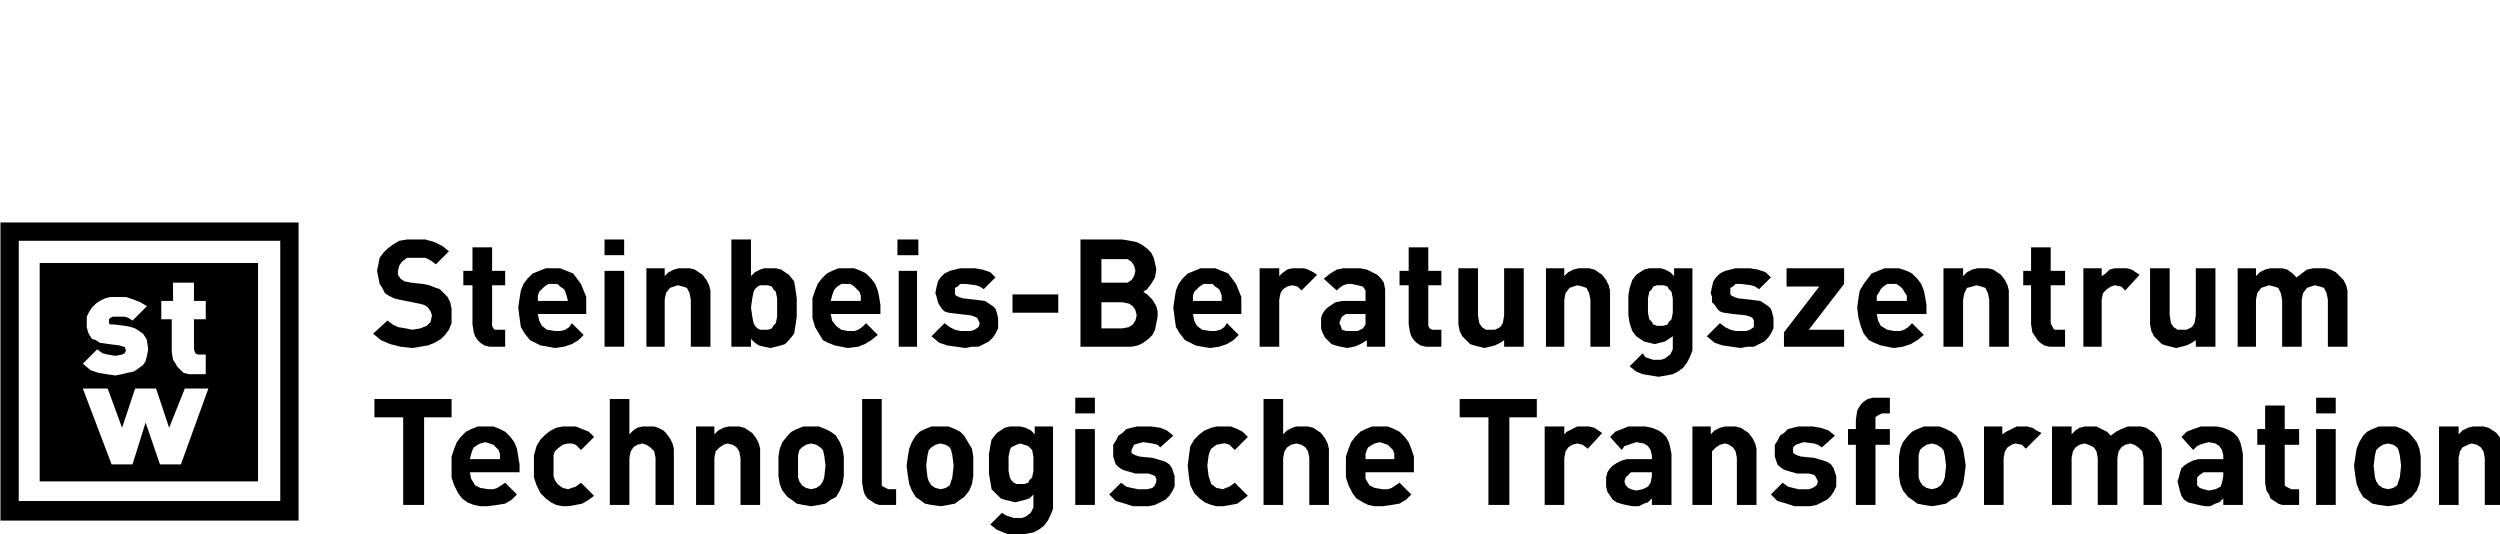 <?xml version="1.0" encoding="UTF-8" standalone="no"?>
<!-- Created with Inkscape (http://www.inkscape.org/) -->

<svg
   width="168.892mm"
   height="36.078mm"
   viewBox="0 0 168.892 36.078"
   version="1.1"
   id="svg5"
   inkscape:version="1.1 (c68e22c387, 2021-05-23)"
   sodipodi:docname="LogoSBZ-TT.svg"
   xmlns:inkscape="http://www.inkscape.org/namespaces/inkscape"
   xmlns:sodipodi="http://sodipodi.sourceforge.net/DTD/sodipodi-0.dtd"
   xmlns="http://www.w3.org/2000/svg"
   xmlns:svg="http://www.w3.org/2000/svg">
  <sodipodi:namedview
     id="namedview7"
     pagecolor="#ffffff"
     bordercolor="#666666"
     borderopacity="1.0"
     inkscape:pageshadow="2"
     inkscape:pageopacity="0.0"
     inkscape:pagecheckerboard="0"
     inkscape:document-units="mm"
     showgrid="false"
     fit-margin-top="15"
     fit-margin-left="0"
     fit-margin-right="0"
     fit-margin-bottom="0"
     inkscape:zoom="4.2431962"
     inkscape:cx="37.589589"
     inkscape:cy="46.073759"
     inkscape:window-width="1422"
     inkscape:window-height="1131"
     inkscape:window-x="3669"
     inkscape:window-y="0"
     inkscape:window-maximized="0"
     inkscape:current-layer="layer1" />
  <defs
     id="defs2">
    <pattern
       id="WMFhbasepattern"
       patternUnits="userSpaceOnUse"
       width="6"
       height="6"
       x="0"
       y="0" />
  </defs>
  <g
     inkscape:label="Ebene 1"
     inkscape:groupmode="layer"
     id="layer1"
     transform="translate(-12.981,-73.359)">
    <g
       id="g185"
       transform="matrix(0.265,0,0,0.265,-6.863,68.515)">
      <path
         style="fill:#000000;fill-opacity:1;fill-rule:evenodd;stroke:none"
         d="m 151,75 v 76 H 75 V 75 Z m -4.667,4.667 H 79.667 V 146 h 66.667 z"
         id="path12" />
      <path
         style="fill:#000000;fill-opacity:1;fill-rule:evenodd;stroke:none"
         d="m 85,85.333 h 55.667 V 141 H 85 Z m 42.333,28.333 v -5 h -2 v 0 l -0.667,-0.333 -0.333,-1 v -7.667 h 3 V 95 h -3 V 90.333 H 119 V 95 h -3 v 4.667 h 2.667 V 108 v 0 l 0.333,2 0.667,1 0.333,0.667 1,1 0.667,0.667 1.333,0.333 h 1.333 z M 128,117.333 h -6 l -4,10 -3.333,-10 h -5.333 l -3.333,10 -3.667,-10 H 96 l 7.333,19.333 h 5.333 L 112,126 l 3.667,10.667 H 121 Z m -15.333,-10 v 0 L 112.333,105 112,104.333 l -0.667,-1 -1,-0.667 -1,-0.667 -1,-0.333 -1.667,-0.333 L 104,101 v 0 h -1 l -0.333,-0.333 V 100 100 99.667 L 103,99.333 103.667,99 h 0.667 v 0 h 2.333 l 1,0.333 1,0.667 3.667,-3.667 v 0 l -1.667,-1 L 109,94.667 107,94 h -2.333 v 0 H 103 L 101.667,94.333 100.333,95 l -1,0.667 -1,1 -0.667,1 L 97,99 v 1.333 0 1.333 L 97.333,103 l 0.333,0.667 0.667,1 1,0.333 1,0.667 2.333,0.333 2.667,0.333 v 0 l 1,0.333 h 0.333 l 0.333,1 v 0 l -0.333,0.667 L 106,108.667 104.333,109 v 0 l -2,-0.333 -1.333,-0.333 -1.333,-1 L 96,111 v 0 l 2,1.667 2,0.667 2,0.333 2.333,0.333 v 0 L 106,113.667 107.333,113.333 109,113 l 1,-0.667 1.333,-1 0.667,-1 L 112.333,109 Z"
         id="path14" />
      <path
         style="fill:#000000;fill-opacity:1;fill-rule:nonzero;stroke:none"
         d="m 180,107 v 0 L 177,106.667 174.333,106 172,105 170,103.333 173.667,100 v 0 l 1.333,1 1.333,0.667 2,0.333 1.667,0.333 v 0 L 182,102 l 1.667,-0.667 1,-1 L 185,98.667 v 0 l -0.333,-1 -0.667,-1 v 0 L 183,96 181.667,95.667 178.333,95 v 0 L 176.667,94.667 175.333,94.333 174,93.667 173,93 v 0 l -0.667,-1.333 -0.667,-1 L 171.333,89 171,87.333 v 0 L 171.333,85.667 171.667,84 l 1,-1.333 1,-1 1.333,-1 1.667,-1 2,-0.333 h 2 v 0 h 2.667 L 185.667,80 l 2,1 1.667,1.333 L 186,85.667 v 0 l -1.333,-1 L 183.333,84 H 182 180.333 v 0 h -1.667 l -1.333,1 -0.667,1 -0.333,1.333 v 0 1 l 0.667,1 v 0 L 178,90 l 1.667,0.333 3,0.333 v 0 L 184.333,91 186,91.667 187,92 l 1,1 v 0 l 1,1 0.667,1.333 L 190,97 v 1.667 0 2 l -0.667,1.667 -1,1.333 -1,1 -1.667,1 -1.667,0.667 -2,0.333 z"
         id="path16" />
      <path
         style="fill:#000000;fill-opacity:1;fill-rule:nonzero;stroke:none"
         d="m 201,106.667 v 0 h -1.333 l -1.333,-0.333 -1,-0.667 L 196.667,105 196,104 l -0.333,-1 -0.333,-2 V 91 H 193 v -3.667 h 2.333 v -6 h 5 v 6 h 3.333 V 91 h -3.333 v 9.667 0 0.667 L 200.667,102 201,102.333 h 1 1.667 v 4.333 z"
         id="path18" />
      <path
         style="fill:#000000;fill-opacity:1;fill-rule:nonzero;stroke:none"
         d="m 212,98.333 v 0 L 212.333,100 213,101.333 l 1.333,1 2,0.333 v 0 h 1.333 L 219,102.333 l 1,-0.667 0.667,-1 3,3 v 0 L 222.333,105 l -1.667,1 -2,0.667 L 216.333,107 v 0 l -1.667,-0.333 -2,-0.333 -1.333,-0.667 L 210,105 l -1.333,-1.667 -1,-1.667 -0.333,-2.333 L 207,96.667 v 0 l 0.333,-2.333 0.333,-2 0.667,-1.667 1,-1.333 L 210.667,88 212.333,87.333 214,86.667 h 1.667 v 0 h 2 l 1.667,0.667 L 221,88 l 1,1.333 1,1.333 0.667,1.667 L 224.333,94 v 2 2.333 z m 7,-5.667 v 0 L 218.667,92 l -1,-0.667 L 217,90.667 h -1.333 v 0 h -1 l -1,0.667 L 213,92 l -0.667,0.667 v 0 l -0.333,1 V 95 h 7.667 v 0 l -0.333,-1.333 z"
         id="path20" />
      <path
         style="fill:#000000;fill-opacity:1;fill-rule:nonzero;stroke:none"
         d="m 229,83.333 v -4 h 5 v 4 z m 0,23.333 V 87.333 h 5 v 19.333 z"
         id="path22" />
      <path
         style="fill:#000000;fill-opacity:1;fill-rule:nonzero;stroke:none"
         d="m 251,106.667 v -12 0 L 250.667,93 250,91.667 249,91.333 247.667,91 v 0 l -1,0.333 -1,0.333 -1,1.333 -0.333,1.667 v 12 h -4.667 V 86.667 h 4.667 v 2 0 l 1,-1 L 246.667,87 248,86.667 h 1.333 v 0 h 1.333 L 252,87 l 1,0.667 1,0.667 v 0 l 1,1.333 L 255.667,91 256,92.333 V 94 106.667 Z"
         id="path24" />
      <path
         style="fill:#000000;fill-opacity:1;fill-rule:nonzero;stroke:none"
         d="m 276,105 v 0 l -1,1 -1,0.333 -1.333,0.333 L 271.333,107 v 0 l -1.667,-0.333 -1.333,-0.333 -1,-0.667 -1,-1 v 2 h -5 V 79.333 h 5 v 9.333 0 l 1,-1 L 268.667,87 l 1,-0.333 h 1.667 v 0 h 1.333 L 274,87 l 1,0.667 1,0.667 v 0 L 277.333,90 277.667,92 278,94.333 v 2.333 0 V 99 l -0.333,2.333 -0.333,2 z m -6.333,-14 v 0 h -1 L 268,91.333 267.333,92 267,92.667 l -0.333,1.667 -0.333,2.333 v 0 L 266.667,99 267,100.667 267.333,101.333 268,102 l 0.667,0.333 h 1 v 0 h 1 l 1,-0.333 L 272,101.333 272.667,100.667 273,99 v -2.333 0 -2.333 L 272.667,92.667 272,92 271.667,91.333 270.667,91 Z"
         id="path26" />
      <path
         style="fill:#000000;fill-opacity:1;fill-rule:nonzero;stroke:none"
         d="m 286.667,98.333 v 0 L 287,100 l 1,1.333 1.333,1 1.667,0.333 v 0 h 1.667 l 1,-0.333 1,-0.667 1,-1 3,3 v 0 L 297,105 l -1.667,1 -1.667,0.667 L 291,107 v 0 l -1.667,-0.333 -1.667,-0.333 L 286,105.667 284.667,105 l -1,-1.667 -1,-1.667 L 282,99.333 v -2.667 0 -2.333 l 0.667,-2 0.667,-1.667 1,-1.333 L 285.667,88 287,87.333 l 1.667,-0.667 h 2 v 0 h 2 l 1.667,0.667 L 295.667,88 297,89.333 l 1,1.333 0.667,1.667 L 299,94 l 0.333,2 v 2.333 z M 294,92.667 v 0 L 293.333,92 l -0.667,-0.667 -1,-0.667 h -1 v 0 h -1.333 l -1,0.667 L 287.667,92 l -0.333,0.667 v 0 l -0.333,1 L 286.667,95 h 7.667 v 0 -1.333 z"
         id="path28" />
      <path
         style="fill:#000000;fill-opacity:1;fill-rule:nonzero;stroke:none"
         d="m 303.667,83.333 v -4 H 309 v 4 z M 304,106.667 V 87.333 h 4.667 v 19.333 z"
         id="path30" />
      <path
         style="fill:#000000;fill-opacity:1;fill-rule:nonzero;stroke:none"
         d="m 321,107 v 0 l -2.333,-0.333 -2.333,-0.333 -2,-0.667 -2,-1.667 3.333,-3.333 v 0 l 1.333,1 1.333,0.667 1.333,0.333 H 321 v 0 h 1.333 l 1,-0.333 1,-0.667 0.333,-1 v 0 L 324.333,100 324,99.333 323.333,99 l -1,-0.333 -3,-0.333 v 0 L 316.667,98 l -1,-0.333 L 315,97 314.333,96 314,95.333 313.667,94 313.333,93 v 0 L 313.667,91.333 314,90 l 0.667,-1 1,-1 L 317,87.333 318.333,87 319.667,86.667 H 321 v 0 h 2.333 l 2,0.333 2,0.667 1.333,1.333 -3,3 v 0 l -1,-0.667 L 323.667,91 321,90.667 v 0 h -1.333 L 319,91.333 l -0.667,0.333 v 1 0 0.667 l 0.333,0.333 0.667,0.333 1,0.333 3,0.333 v 0 L 326,95 l 1,0.667 1,0.667 L 328.667,97 329,98 l 0.333,1.333 v 1 0 V 102 l -0.667,1.333 -0.667,1 -1,1 -1.333,0.667 -1.333,0.667 h -1.667 z"
         id="path32" />
      <path
         style="fill:#000000;fill-opacity:1;fill-rule:nonzero;stroke:none"
         d="m 333,98 v -4.667 h 11.667 V 98 Z"
         id="path34" />
      <path
         style="fill:#000000;fill-opacity:1;fill-rule:nonzero;stroke:none"
         d="M 361.667,106.667 H 350.333 V 79.333 H 361 v 0 l 2,0.333 L 364.667,80 366,80.667 l 1.333,1 1,1 L 369,84 369.333,85.333 369.667,87 v 0 l -0.333,2 -1,1.667 -1,1.333 -1,0.667 v 0 l 1,0.667 1.333,1.333 1,1.667 L 370,97.667 V 99 99 l -0.333,1.667 -0.333,1.667 -0.667,1.333 -1,1 -1.333,1 -1.333,0.667 -1.667,0.333 z m -1,-22.333 h -5 v 6 h 5 v 0 h 1.667 l 1,-0.667 0.667,-1 0.333,-1.333 v 0 L 364,86 l -0.667,-1 -1,-0.667 z m 0.333,11 h -5.333 V 102 H 361 v 0 l 1.667,-0.333 1,-0.667 0.667,-1 0.333,-1.333 v 0 l -0.333,-1.333 -0.667,-1 -1,-0.667 z"
         id="path36" />
      <path
         style="fill:#000000;fill-opacity:1;fill-rule:nonzero;stroke:none"
         d="m 379,98.333 v 0 L 379.333,100 380,101.333 l 1.333,1 2,0.333 v 0 h 1.333 L 386,102.333 l 1,-0.667 0.667,-1 3,3 v 0 L 389.333,105 l -1.667,1 -2,0.667 L 383.333,107 v 0 l -2,-0.333 -1.667,-0.333 -1.333,-0.667 L 377,105 l -1.333,-1.667 -1,-1.667 -0.333,-2.333 L 374,96.667 v 0 l 0.333,-2.333 0.333,-2 0.667,-1.667 1,-1.333 L 377.667,88 379.333,87.333 381,86.667 h 1.667 v 0 h 2 l 1.667,0.667 L 388,88 l 1,1.333 1,1.333 0.667,1.667 L 391.333,94 v 2 2.333 z m 7,-5.667 v 0 L 385.667,92 l -1,-0.667 L 384,90.667 h -1.333 v 0 h -1 l -1,0.667 L 380,92 l -0.667,0.667 v 0 l -0.333,1 V 95 h 7.333 v 0 -1.333 z"
         id="path38" />
      <path
         style="fill:#000000;fill-opacity:1;fill-rule:nonzero;stroke:none"
         d="m 406.667,92.333 v 0 l -1,-1 L 404.333,91 v 0 L 403,91.333 402,92 401.333,93 401,94.667 v 12 h -5 V 86.667 h 5 v 2 0 L 401.667,88 403,87 404.333,86.667 H 406 v 0 h 1.333 l 1,0.333 1.333,0.667 1,0.667 z"
         id="path40" />
      <path
         style="fill:#000000;fill-opacity:1;fill-rule:nonzero;stroke:none"
         d="M 423.333,106.667 V 105 v 0 l -1,0.667 L 421,106.333 420,106.667 418.333,107 v 0 l -1.667,-0.333 -1.333,-0.333 -1,-0.333 -1,-1 v 0 L 412.667,104.333 412,103 l -0.333,-1 v -1.333 0 -1.333 l 0.333,-1 0.667,-1 0.667,-0.667 1,-0.667 1,-0.667 L 417,95 H 418.333 423 v -1 0 -1.667 l -0.667,-1 L 421,91 419.333,90.667 v 0 h -1 l -1,0.333 -1,0.667 -0.667,0.667 -3.333,-3 v 0 L 414,88 l 1.667,-1 1.667,-0.333 h 2.333 v 0 h 2 L 423.333,87 l 1.333,0.667 1.333,0.667 1,1 0.667,1 L 428,92 v 1.667 13 z M 423,98.333 h -3.667 v 0 H 418 L 417,99 l -0.333,0.667 -0.333,1 v 0 l 0.333,0.667 0.333,1 1,0.333 h 1.333 v 0 H 421 l 0.667,-0.333 L 422.333,102 v 0 L 423,101 v -1.667 z"
         id="path42" />
      <path
         style="fill:#000000;fill-opacity:1;fill-rule:nonzero;stroke:none"
         d="m 439.667,106.667 v 0 h -1.333 L 437,106.333 436,105.667 435.333,105 434.667,104 434.333,103 434,101 V 91 h -2.333 V 87.333 H 434 v -6 h 5 v 6 h 3.333 V 91 H 439 v 9.667 0 0.667 L 439.333,102 440,102.333 h 0.667 1.667 v 4.333 z"
         id="path44" />
      <path
         style="fill:#000000;fill-opacity:1;fill-rule:nonzero;stroke:none"
         d="M 458.333,106.667 V 105 v 0 l -1,0.667 L 456,106.333 454.667,106.667 453.333,107 v 0 L 452,106.667 l -1.333,-0.333 -1,-0.333 -1,-1 v 0 l -1,-1 L 447,102.667 446.667,101 V 99.333 86.667 h 5 v 12 0 L 452,100.667 l 0.667,1 1,0.667 H 455 v 0 h 1 l 1.333,-0.667 0.667,-1 0.333,-2 v -12 h 5 v 20 z"
         id="path46" />
      <path
         style="fill:#000000;fill-opacity:1;fill-rule:nonzero;stroke:none"
         d="m 480.333,106.667 v -12 0 L 480,93 l -0.667,-1.333 -1,-0.333 L 477,91 v 0 l -1,0.333 -1,0.333 L 474,93 473.667,94.667 V 106.667 H 469 V 86.667 h 4.667 v 2 0 l 1,-1 L 476,87 l 1.333,-0.333 h 1.333 v 0 H 480 L 481.333,87 l 1,0.667 1,0.667 v 0 l 1,1.333 L 485,91 l 0.333,1.333 V 94 106.667 Z"
         id="path48" />
      <path
         style="fill:#000000;fill-opacity:1;fill-rule:nonzero;stroke:none"
         d="m 497.667,114.333 v 0 l -2,-0.333 -2,-0.333 L 492,113 l -1.667,-1.333 3.333,-3.333 v 0 l 0.667,1 1,0.333 1,0.333 h 1 v 0 h 1 l 1,-0.333 1.333,-1 0.667,-1.333 V 106 v -2 0 l -1,0.667 -1,0.667 L 498,105.667 496.667,106 v 0 L 495.333,105.667 494,105.333 493,104.667 492,104 v 0 l -1,-1.333 -0.667,-2 L 490,98.667 V 96 96 93.667 l 0.333,-2 0.667,-2 1,-1.333 v 0 L 493,87.667 494,87 l 1.333,-0.333 h 1.333 v 0 h 1.667 l 1,0.333 1.333,0.667 1,1 v -2 h 4.667 V 106 v 0 1.667 l -0.667,1.667 L 505,110.667 504,112 l -1.333,1 -1.333,0.667 L 499.667,114 Z M 498,91 v 0 h -0.667 l -1,0.333 L 496,92 495.333,92.667 495,94.333 V 96 v 0 2 l 0.333,1.667 L 496,100.333 496.333,101 l 1,0.333 H 498 v 0 h 1 L 500,101 500.333,100.333 501,99.667 501.333,98 v -2 0 -1.667 L 501,92.667 500.333,92 500,91.333 499,91 Z"
         id="path50" />
      <path
         style="fill:#000000;fill-opacity:1;fill-rule:nonzero;stroke:none"
         d="m 518.667,107 v 0 L 516.333,106.667 514,106.333 512,105.667 510,104 l 3.333,-3.333 v 0 l 1.333,1 1.333,0.667 1.333,0.333 h 1.333 v 0 H 520 l 1,-0.333 1,-0.667 v -1 0 V 100 L 521.667,99.333 521,99 l -1,-0.333 -3.333,-0.333 v 0 L 514.333,98 l -1,-0.333 L 512.667,97 512,96 511.333,95.333 V 94 L 511,93 v 0 L 511.333,91.333 511.667,90 l 0.667,-1 1,-1 1.333,-0.667 L 516,87 l 1.333,-0.333 h 1.333 v 0 H 521 L 523,87 525,87.667 526.333,89 l -3,3 v 0 l -1,-0.667 -1,-0.333 -2.667,-0.333 v 0 h -1.333 L 516.667,91.333 516,91.667 v 1 0 0.667 l 0.333,0.333 L 517,94 l 1,0.333 3,0.333 v 0 L 523.667,95 l 1,0.667 1,0.667 L 526.333,97 526.667,98 527,99.333 v 1 0 V 102 l -0.667,1.333 -0.667,1 -1,1 L 523.333,106 522,106.667 h -1.667 z"
         id="path52" />
      <path
         style="fill:#000000;fill-opacity:1;fill-rule:nonzero;stroke:none"
         d="M 529.667,106.667 V 103 l 9,-11.667 h -8.333 V 86.667 H 545 v 4 l -9,11.667 h 9 v 4.333 z"
         id="path54" />
      <path
         style="fill:#000000;fill-opacity:1;fill-rule:nonzero;stroke:none"
         d="m 553.333,98.333 v 0 L 553.667,100 l 0.667,1.333 1.667,1 1.667,0.333 v 0 h 1.667 l 1,-0.333 1,-0.667 1,-1 3,3 v 0 L 563.667,105 562,106 560,106.667 557.667,107 v 0 L 556,106.667 554.333,106.333 552.667,105.667 551.333,105 550,103.333 l -0.667,-1.667 -0.667,-2.333 -0.333,-2.667 v 0 l 0.333,-2.333 0.333,-2 1,-1.667 1,-1.333 L 552,88 l 1.667,-0.667 1.667,-0.667 H 557 v 0 h 2 l 2,0.667 1.333,0.667 1.333,1.333 1,1.333 0.667,1.667 L 565.667,94 566,96 v 2.333 z m 7,-5.667 v 0 L 560,92 l -0.667,-0.667 -1,-0.667 H 557 v 0 h -1 L 555,91.333 554.333,92 554,92.667 v 0 l -0.667,1 V 95 H 561 v 0 -1.333 z"
         id="path56" />
      <path
         style="fill:#000000;fill-opacity:1;fill-rule:nonzero;stroke:none"
         d="m 582,106.667 v -12 0 L 581.667,93 581,91.667 580,91.333 578.667,91 v 0 l -1,0.333 -1.333,0.333 L 575.667,93 l -0.333,1.667 v 12 h -5 V 86.667 h 5 v 2 0 l 1,-1 L 577.667,87 579,86.667 h 1.333 v 0 h 1.333 L 583,87 l 1,0.667 1,0.667 v 0 l 1,1.333 L 586.667,91 587,92.333 V 94 106.667 Z"
         id="path58" />
      <path
         style="fill:#000000;fill-opacity:1;fill-rule:nonzero;stroke:none"
         d="m 598.667,106.667 v 0 h -1.333 L 596,106.333 595,105.667 594.333,105 593.667,104 593,103 592.667,101 V 91 h -2 v -3.667 h 2 v -6 h 5 v 6 h 3.667 V 91 h -3.667 v 9.667 0 L 598,101.333 598.333,102 l 0.333,0.333 h 1 1.667 v 4.333 z"
         id="path60" />
      <path
         style="fill:#000000;fill-opacity:1;fill-rule:nonzero;stroke:none"
         d="m 616.667,92.333 v 0 l -1,-1 L 614,91 v 0 L 613,91.333 612,92 l -1,1 -0.333,1.667 V 106.667 H 606 V 86.667 h 4.667 v 2 0 l 1,-0.667 1,-1 L 614,86.667 h 1.667 v 0 H 617 L 618.333,87 l 1,0.667 1,0.667 z"
         id="path62" />
      <path
         style="fill:#000000;fill-opacity:1;fill-rule:nonzero;stroke:none"
         d="M 634.667,106.667 V 105 v 0 l -1,0.667 -1.333,0.667 L 631,106.667 629.667,107 v 0 L 628.333,106.667 627,106.333 626,106 l -1,-1 v 0 l -1,-1 -0.667,-1.333 L 623,101 V 99.333 86.667 h 5 v 12 0 l 0.333,2 0.667,1 1,0.667 h 1.333 v 0 h 1 l 1.333,-0.667 0.667,-1 0.333,-2 v -12 h 5 v 20 z"
         id="path64" />
      <path
         style="fill:#000000;fill-opacity:1;fill-rule:nonzero;stroke:none"
         d="m 668.333,106.667 v -12 0 L 668,93 l -0.667,-1.333 -1,-0.333 L 665,91 v 0 l -1,0.333 -1,0.333 L 662,93 l -0.333,1.667 v 12 h -5 v -12 0 L 656.333,93 l -0.667,-1.333 -1,-0.333 L 653.333,91 v 0 l -1,0.333 -1,0.333 -1,1.333 L 650,94.667 v 12 h -4.667 V 86.667 H 650 v 2 0 l 1,-1 L 652.333,87 653.667,86.667 H 655 v 0 h 1.667 L 658,87 l 1.333,1 1,1 v 0 l 1.333,-1 1.333,-1 1.667,-0.333 h 1.667 v 0 h 1.333 L 669,87 670.333,87.667 671,88.333 v 0 l 1.333,1.333 L 673,91 l 0.333,1.333 V 94 106.667 Z"
         id="path66" />
      <path
         style="fill:#000000;fill-opacity:1;fill-rule:nonzero;stroke:none"
         d="M 183,124.667 V 147 h -5.333 v -22.333 h -7.333 V 120 H 190 v 4.667 z"
         id="path68" />
      <path
         style="fill:#000000;fill-opacity:1;fill-rule:nonzero;stroke:none"
         d="m 194.667,138.667 v 0 L 195,140.333 196,142 l 1.333,0.667 2,0.333 v 0 h 1.333 l 1,-0.333 1,-0.667 1,-0.667 3,3 v 0 l -1.333,1.333 -1.667,1 -2,0.333 L 199,147.333 v 0 h -1.667 L 195.667,147 194,146.333 l -1.333,-1 -1,-1.333 -1,-2 L 190,140 v -3 0 -2.333 l 0.667,-2 0.667,-1.667 1,-1.333 1.333,-1.333 L 195,127.667 196.667,127 h 2 v 0 h 2 l 1.667,0.667 1.333,0.667 1.333,1.333 1,1.333 0.667,1.667 0.333,2 0.333,2 v 2 z M 202,133 v 0 l -0.667,-0.667 -0.667,-0.667 -1,-0.333 -1,-0.333 v 0 l -1.333,0.333 -0.667,0.333 -1,0.667 L 195.333,133 v 0 L 195,134 l -0.333,1.333 h 7.667 v 0 V 134 Z"
         id="path70" />
      <path
         style="fill:#000000;fill-opacity:1;fill-rule:nonzero;stroke:none"
         d="m 219.667,147.333 v 0 h -1.333 L 216.667,147 l -1.333,-0.667 -1.333,-1 -1.333,-1.333 -1,-2 L 211,140 v -3 0 -2.667 L 211.667,132 l 1,-1.667 L 214,129 l 1.333,-1 1.333,-0.667 L 218.333,127 h 1.333 v 0 h 2 l 1.667,0.667 1.667,0.667 1.333,1.333 L 223,133 v 0 l -1.333,-1.333 -1,-0.333 h -1 v 0 l -1.333,0.333 -1.333,1 v 0 l -0.667,0.667 -0.333,1 V 137 v 0 2.667 l 0.333,1 0.667,1 v 0 l 1.333,1 1.333,0.333 v 0 l 1,-0.333 1,-0.333 1.333,-1 3.333,3.333 v 0 l -1.333,1 -1.667,1 L 221.667,147 Z"
         id="path72" />
      <path
         style="fill:#000000;fill-opacity:1;fill-rule:nonzero;stroke:none"
         d="m 242,147 v -12 0 l -0.333,-1.667 -1,-1 -1,-0.667 -1,-0.333 v 0 l -1.333,0.333 -1,0.667 -0.667,1 L 235.333,135 v 12 h -5 v -27 h 5 v 9 0 l 1,-1 1,-0.667 L 238.667,127 H 240 v 0 h 1.667 l 1,0.333 L 244,128 l 0.667,0.667 v 0 l 1,1.333 0.667,1.333 0.333,1.333 V 134.333 147 Z"
         id="path74" />
      <path
         style="fill:#000000;fill-opacity:1;fill-rule:nonzero;stroke:none"
         d="m 263.667,147 v -12 0 l -0.333,-1.667 -0.667,-1 -1,-0.667 -1.333,-0.333 v 0 l -1,0.333 -1,0.667 -1,1 L 257,135 v 12 h -4.667 V 127 H 257 v 2 0 l 1,-1 1.333,-0.667 L 260.667,127 H 262 v 0 h 1.333 l 1.333,0.333 1,0.667 1,0.667 v 0 l 1,1.333 0.667,1.333 0.333,1.333 V 134.333 147 Z"
         id="path76" />
      <path
         style="fill:#000000;fill-opacity:1;fill-rule:nonzero;stroke:none"
         d="m 288,145 v 0 l -1.333,0.667 -1.333,1 -1.667,0.333 -2,0.333 v 0 l -2,-0.333 -1.667,-0.333 -1.333,-1 -1,-0.667 v 0 l -1.333,-1.667 -0.667,-1.667 -0.333,-2 V 137 v 0 -2.333 l 0.333,-2 0.667,-1.667 1.333,-1.667 v 0 l 1,-1 L 278,127.667 279.667,127 h 2 v 0 h 2 l 1.667,0.667 1.333,0.667 1.333,1 v 0 l 1,1.667 0.667,1.667 0.333,2 V 137 v 0 2.667 l -0.333,2 L 289,143.333 Z m -4,-12.667 v 0 l -1,-0.667 -1.333,-0.333 v 0 l -1.333,0.333 -1,0.667 v 0 L 278.667,133 l -0.333,1.333 V 137 v 0 3 l 0.333,1 0.667,1 v 0 l 1,0.667 1.333,0.333 v 0 L 283,142.667 284,142 v 0 l 0.667,-1 0.333,-1 0.333,-3 v 0 L 285,134.333 284.667,133 Z"
         id="path78" />
      <path
         style="fill:#000000;fill-opacity:1;fill-rule:nonzero;stroke:none"
         d="m 300.667,147 v 0 H 299 l -1,-0.333 -1,-0.667 -1,-0.667 -0.667,-1 -0.333,-1 -0.333,-2 V 120 h 5 v 21 0 1 l 0.333,0.333 0.667,0.333 0.667,0.333 h 2 v 4 z"
         id="path80" />
      <path
         style="fill:#000000;fill-opacity:1;fill-rule:nonzero;stroke:none"
         d="m 320.667,145 v 0 l -1,0.667 -1.333,1 -1.667,0.333 -2,0.333 v 0 L 312.333,147 l -1.667,-0.333 -1.333,-1 -1,-0.667 v 0 l -1,-1.667 -0.667,-1.667 -0.333,-2 L 306,137 v 0 l 0.333,-2.333 0.333,-2 0.667,-1.667 1,-1.667 v 0 l 1,-1 1.333,-0.667 L 312.333,127 h 2.333 v 0 h 2 l 1.667,0.667 1.333,0.667 1,1 v 0 l 1,1.667 1,1.667 0.333,2 V 137 v 0 2.667 l -0.333,2 L 322,143.333 Z M 317,132.333 v 0 l -1,-0.667 -1.333,-0.333 v 0 l -1.333,0.333 -1,0.667 v 0 L 311.667,133 311.333,134.333 311,137 v 0 l 0.333,3 0.333,1 0.667,1 v 0 l 1,0.667 1.333,0.333 v 0 L 316,142.667 317,142 v 0 l 0.333,-1 0.333,-1 L 318,137 v 0 L 317.667,134.333 317.333,133 Z"
         id="path82" />
      <path
         style="fill:#000000;fill-opacity:1;fill-rule:nonzero;stroke:none"
         d="m 334.667,154.667 v 0 h -2.333 L 330.667,154 329,153.333 327.333,152 l 3,-3 v 0 l 1,0.667 1,0.333 1,0.333 h 1 v 0 h 1 l 1,-0.333 1.333,-1 0.667,-1.333 v -1.333 -2 0 l -1,1 -1,0.333 L 335,146 l -1.333,0.333 v 0 L 332.333,146 331,145.667 l -1,-0.333 -1,-1 v 0 L 327.667,143 327.333,141 327,139 v -2.333 0 V 134 l 0.333,-2 0.333,-1.667 L 329,128.667 v 0 L 330,128 331,127.333 332.333,127 h 1.333 v 0 H 335 l 1.333,0.333 1.333,0.667 1,1 v -2 h 4.667 v 19.333 0 V 148 l -0.667,1.667 L 342,151 l -1,1.333 -1.333,1 -1.333,0.667 -1.667,0.333 z M 335,131.333 v 0 l -1,0.333 L 333.333,132 332.667,132.333 332.333,133 332,134.667 v 2 0 1.667 l 0.333,1.667 0.333,0.667 0.667,0.667 0.667,0.333 h 1 v 0 h 1 l 1,-0.333 0.333,-0.667 L 338,140 l 0.333,-1.667 v -1.667 0 -2 L 338,133 337.333,132.333 337,132 l -1,-0.333 z"
         id="path84" />
      <path
         style="fill:#000000;fill-opacity:1;fill-rule:nonzero;stroke:none"
         d="m 349,123.667 v -4 h 5 v 4 z M 349,147 v -19.333 h 5 V 147 Z"
         id="path86" />
      <path
         style="fill:#000000;fill-opacity:1;fill-rule:nonzero;stroke:none"
         d="m 366,147.333 v 0 h -2.333 l -2,-0.667 -2.333,-0.667 -1.667,-1.667 3,-3 v 0 l 1.333,1 1.333,0.333 L 365,143 h 1 v 0 h 1.333 l 1.333,-0.333 0.667,-0.667 0.333,-1 v 0 -0.667 l -0.333,-0.667 -0.667,-0.333 -1,-0.333 h -3.333 v 0 L 362,138.333 361,138 l -1,-0.667 -0.667,-0.667 -0.333,-1 -0.333,-1 v -1.333 0 -1.667 l 0.667,-1 0.667,-1.333 1,-0.667 1,-1 1.333,-0.333 L 364.667,127 h 1.667 v 0 h 2 l 2.333,0.333 1.667,0.667 1.667,1.333 -3.333,3 v 0 L 370,131.667 368.667,131.333 366.333,131 v 0 L 365,131.333 l -1,0.333 -0.333,0.667 L 363.333,133 v 0 0.667 l 0.333,0.333 0.667,0.333 1,0.333 3.333,0.333 v 0 L 371,135.667 372,136 l 1,0.667 0.667,1 0.333,1 0.333,1 v 1 0 1.667 l -0.667,1.333 -0.667,1 -1,1 -1.333,0.667 -1.333,0.667 -1.667,0.333 z"
         id="path88" />
      <path
         style="fill:#000000;fill-opacity:1;fill-rule:nonzero;stroke:none"
         d="m 386.667,147.333 v 0 H 385 L 383.667,147 382,146.333 l -1.333,-1 -1.333,-1.333 -1,-2 -0.333,-2 -0.333,-3 v 0 L 378,134.333 378.333,132 l 1,-1.667 L 380.667,129 382,128 383.667,127.333 385,127 h 1.667 v 0 h 2 l 1.667,0.667 1.333,0.667 L 393,129.667 389.667,133 v 0 l -1.333,-1.333 -1,-0.333 h -0.667 v 0 L 385,131.667 l -1.333,1 v 0 l -0.333,0.667 -0.333,1 L 382.667,137 v 0 l 0.333,2.667 0.333,1 0.333,1 v 0 l 1.333,1 1.667,0.333 v 0 l 0.667,-0.333 1,-0.333 1.333,-1 3.333,3.333 v 0 l -1.333,1 -1.333,1 L 388.667,147 Z"
         id="path90" />
      <path
         style="fill:#000000;fill-opacity:1;fill-rule:nonzero;stroke:none"
         d="m 408.667,147 v -12 0 l -0.333,-1.667 -0.667,-1 -1,-0.667 -1.333,-0.333 v 0 L 404,131.667 l -1,0.667 -0.667,1 L 402,135 v 12 h -5 v -27 h 5 v 9 0 l 1,-1 1.333,-0.667 1,-0.333 H 407 v 0 h 1.333 l 1.333,0.333 1,0.667 1,0.667 v 0 l 1,1.333 0.667,1.333 0.333,1.333 V 134.333 147 Z"
         id="path92" />
      <path
         style="fill:#000000;fill-opacity:1;fill-rule:nonzero;stroke:none"
         d="m 423,138.667 v 0 1.667 l 1,1.667 1.333,0.667 2,0.333 v 0 h 1.333 l 1,-0.333 1,-0.667 1,-0.667 3,3 v 0 l -1.333,1.333 -1.667,1 -2,0.333 -2.333,0.333 v 0 h -2 L 423.667,147 l -1.333,-0.667 -1.667,-1 -1,-1.333 -1,-2 L 418,140 v -3 0 -2.333 l 0.667,-2 0.667,-1.667 1,-1.333 1.333,-1.333 L 423,127.667 424.667,127 h 2 v 0 h 2 l 1.667,0.667 1.333,0.667 1.333,1.333 1,1.333 0.667,1.667 0.667,2 v 2 2 z M 430,133 v 0 l -0.667,-0.667 -0.667,-0.667 -1,-0.333 -1,-0.333 v 0 l -1.333,0.333 -0.667,0.333 -1,0.667 L 423.333,133 v 0 L 423,134 v 1.333 h 7.333 v 0 V 134 Z"
         id="path94" />
      <path
         style="fill:#000000;fill-opacity:1;fill-rule:nonzero;stroke:none"
         d="M 459.667,124.667 V 147 h -5.333 V 124.667 H 447 V 120 h 19.667 v 4.667 z"
         id="path96" />
      <path
         style="fill:#000000;fill-opacity:1;fill-rule:nonzero;stroke:none"
         d="m 479.667,132.667 v 0 l -1.333,-1 L 477,131.333 v 0 l -1.333,0.333 -1,0.667 -0.667,1 L 473.667,135 v 12 h -5 v -20 h 5 v 2 0 l 0.667,-0.667 1.333,-0.667 L 477,127 h 1.667 v 0 H 480 l 1.333,0.333 1,0.667 1,0.667 z"
         id="path98" />
      <path
         style="fill:#000000;fill-opacity:1;fill-rule:nonzero;stroke:none"
         d="m 496,147 v -1.667 0 l -1,1 -1,0.333 -1.333,0.667 H 491 v 0 L 489.333,147 488,146.667 l -1,-0.333 -1,-0.667 v 0 l -0.667,-1 -0.667,-1 -0.333,-1.333 V 141 v 0 -1 l 0.333,-1.333 0.667,-1 L 486,137 l 1,-0.667 1.333,-0.667 1.333,-0.333 H 491.333 496 v -1 0 L 495.667,133 495,132 494,131.333 492,131 v 0 l -1,0.333 -1,0.333 -1,0.333 -0.667,1 -3,-3.333 v 0 l 1.333,-1.333 1.667,-0.667 L 490,127 h 2.333 v 0 h 2 L 496,127.333 497.667,128 l 1,0.667 1,1 0.667,1.333 0.333,1.333 L 501,134 v 13 z m 0,-8.333 h -4 v 0 h -1.333 L 490,139.333 489.333,140 489,141 v 0 l 0.333,1 L 490,142.667 490.667,143 492,143.333 v 0 L 493.667,143 494.333,142.667 495,142.333 v 0 l 0.667,-1 L 496,139.667 Z"
         id="path100" />
      <path
         style="fill:#000000;fill-opacity:1;fill-rule:nonzero;stroke:none"
         d="m 517.667,147 v -12 0 l -0.333,-1.667 -0.667,-1 -1,-0.667 -1,-0.333 v 0 l -1.333,0.333 -1,0.667 -1,1 V 135 147 h -5 V 127 H 511 v 2 0 l 1,-1 1.333,-0.667 L 514.667,127 H 516 v 0 h 1.333 l 1.333,0.333 1,0.667 1,0.667 v 0 l 1,1.333 0.667,1.333 0.333,1.333 V 134.333 147 Z"
         id="path102" />
      <path
         style="fill:#000000;fill-opacity:1;fill-rule:nonzero;stroke:none"
         d="m 534.667,147.333 v 0 h -2.333 l -2,-0.667 L 528,146 l -1.667,-1.667 3,-3 v 0 l 1.333,1 L 532,142.667 533.333,143 h 1.333 v 0 H 536 l 1,-0.333 1,-0.667 0.333,-1 v 0 L 538,140.333 537.667,139.667 537.333,139.333 536,139 h -3 v 0 l -2.333,-0.667 -1,-0.333 -1,-0.667 -0.667,-0.667 -0.333,-1 -0.333,-1 v -1.333 0 -1.667 l 0.667,-1 0.667,-1.333 1,-0.667 1,-1 L 532,127.333 533.333,127 H 535 v 0 h 2 l 2,0.333 2,0.667 1.667,1.333 -3.333,3 v 0 l -1,-0.667 -1,-0.333 L 534.667,131 v 0 l -1,0.333 -1,0.333 L 532,132.333 V 133 v 0 0.667 L 532.333,134 533,134.333 l 1,0.333 3.333,0.333 v 0 l 2.333,0.667 1,0.333 1,0.667 0.667,1 0.333,1 0.333,1 v 1 0 1.667 l -0.667,1.333 -0.667,1 -1,1 -1.333,0.667 L 538,147 l -1.667,0.333 z"
         id="path104" />
      <path
         style="fill:#000000;fill-opacity:1;fill-rule:nonzero;stroke:none"
         d="M 553,131.667 V 147 h -5 v -15.333 h -2 v -4 h 2 v -2.333 0 L 548.333,123 l 0.333,-0.667 0.667,-1 L 550,120.667 551,120 l 1.333,-0.333 h 1.333 3 v 4 h -2 v 0 L 554,124 553.333,124.333 553,124.667 v 1 2 h 3.667 v 4 z"
         id="path106" />
      <path
         style="fill:#000000;fill-opacity:1;fill-rule:nonzero;stroke:none"
         d="m 573.667,145 v 0 l -1.333,0.667 -1.333,1 -1.667,0.333 -2,0.333 v 0 l -2,-0.333 -1.667,-0.333 -1.333,-1 -1,-0.667 v 0 L 560,143.333 l -0.667,-1.667 -0.333,-2 V 137 v 0 -2.333 l 0.333,-2 L 560,131 l 1.333,-1.667 v 0 l 1,-1 1.333,-0.667 L 565.333,127 h 2 v 0 h 2 l 1.667,0.667 1.333,0.667 1.333,1 v 0 l 1,1.667 0.667,1.667 0.333,2 L 576,137 v 0 l -0.333,2.667 -0.333,2 -0.667,1.667 z m -4,-12.667 v 0 l -1,-0.667 -1.333,-0.333 v 0 L 566,131.667 l -1,0.667 v 0 L 564.333,133 564,134.333 V 137 v 0 3 l 0.333,1 0.667,1 v 0 l 1,0.667 1.333,0.333 v 0 l 1.333,-0.333 1,-0.667 v 0 l 0.667,-1 0.333,-1 L 571,137 v 0 L 570.667,134.333 570.333,133 Z"
         id="path108" />
      <path
         style="fill:#000000;fill-opacity:1;fill-rule:nonzero;stroke:none"
         d="m 591.333,132.667 v 0 l -1,-1 -1.667,-0.333 v 0 l -1,0.333 -1,0.667 -0.667,1 L 585.667,135 v 12 h -5 v -20 h 4.667 v 2 0 l 1,-0.667 1.333,-0.667 L 589,127 h 1.333 v 0 h 1.333 L 593,127.333 594,128 l 1.333,0.667 z"
         id="path110" />
      <path
         style="fill:#000000;fill-opacity:1;fill-rule:nonzero;stroke:none"
         d="m 621.333,147 v -12 0 L 621,133.333 l -1,-1 -1,-0.667 -1,-0.333 v 0 l -1.333,0.333 -1,0.667 -0.667,1 L 614.667,135 v 12 h -5 v -12 0 l -0.333,-1.667 -0.667,-1 -1.333,-0.667 -1,-0.333 v 0 L 605,131.667 l -1,0.667 -0.667,1 L 603,135 v 12 h -5 v -20 h 5 v 2 0 l 1,-1 1,-0.667 L 606.333,127 h 1.333 v 0 h 1.667 l 1.333,0.667 1.333,0.667 1,1 v 0 l 1.333,-1 1.333,-0.667 L 617.333,127 H 619 v 0 h 1.667 L 622,127.333 623,128 l 1,0.667 v 0 L 625,130 625.667,131.333 626,132.667 V 134.333 147 Z"
         id="path112" />
      <path
         style="fill:#000000;fill-opacity:1;fill-rule:nonzero;stroke:none"
         d="m 641.667,147 v -1.667 0 l -1,1 -1,0.333 -1.333,0.667 H 637 v 0 L 635.333,147 634,146.667 l -1.333,-0.333 -1,-0.667 v 0 l -0.667,-1 -0.333,-1 -0.333,-1.333 L 630,141 v 0 l 0.333,-1 0.333,-1.333 0.333,-1 0.667,-0.667 1,-0.667 1.333,-0.667 1.333,-0.333 H 637 h 4.667 v -1 0 L 641.333,133 l -0.667,-1 -1,-0.667 L 638,131 v 0 l -1.333,0.333 -1,0.333 L 635,132 l -1,1 -3,-3.333 v 0 l 1.333,-1.333 L 634,127.667 636,127 h 2 v 0 h 2 l 1.667,0.333 1.667,0.667 1,0.667 1,1 L 646,131 l 0.333,1.333 0.333,1.667 v 13 z m 0,-8.333 h -4 v 0 h -1 l -1,0.667 L 635,140 v 1 0 1 l 0.667,0.667 1,0.333 1.333,0.333 v 0 L 639.667,143 640.333,142.667 641,142.333 v 0 l 0.333,-1 0.333,-1.667 z"
         id="path114" />
      <path
         style="fill:#000000;fill-opacity:1;fill-rule:nonzero;stroke:none"
         d="m 658.333,147 v 0 h -1.667 l -1,-0.333 -1,-0.667 -1,-0.667 -0.333,-1 -0.667,-1 -0.333,-2 v -9.667 h -2 v -4 h 2 v -6 h 5 v 6 H 661 v 4 h -3.667 V 141 v 0 1 l 0.333,0.333 0.667,0.333 L 659,143 h 2 v 4 z"
         id="path116" />
      <path
         style="fill:#000000;fill-opacity:1;fill-rule:nonzero;stroke:none"
         d="m 665.333,123.667 v -4 h 5 v 4 z m 0,23.333 v -19.333 h 5 V 147 Z"
         id="path118" />
      <path
         style="fill:#000000;fill-opacity:1;fill-rule:nonzero;stroke:none"
         d="m 689.667,145 v 0 l -1,0.667 -1.333,1 -1.667,0.333 -2,0.333 v 0 L 681.333,147 l -1.667,-0.333 -1.333,-1 -1,-0.667 v 0 l -1,-1.667 -0.667,-1.667 -0.333,-2 L 675,137 v 0 l 0.333,-2.333 0.333,-2 0.667,-1.667 1,-1.667 v 0 l 1,-1 1.333,-0.667 L 681.333,127 h 2.333 v 0 h 2 l 1.667,0.667 1.333,0.667 1,1 v 0 L 691,131 l 0.667,1.667 0.333,2 V 137 v 0 2.667 l -0.333,2 L 691,143.333 Z M 686,132.333 v 0 l -1,-0.667 -1.333,-0.333 v 0 l -1.333,0.333 -1,0.667 v 0 L 680.667,133 680.333,134.333 680,137 v 0 l 0.333,3 0.333,1 0.667,1 v 0 l 1,0.667 1.333,0.333 v 0 L 685,142.667 686,142 v 0 l 0.333,-1 0.333,-1 L 687,137 v 0 L 686.667,134.333 686.333,133 Z"
         id="path120" />
      <path
         style="fill:#000000;fill-opacity:1;fill-rule:nonzero;stroke:none"
         d="m 708.333,147 v -12 0 L 708,133.333 l -0.667,-1 -1,-0.667 L 705,131.333 v 0 l -1,0.333 -1.333,0.667 -0.667,1 L 701.667,135 v 12 h -5 v -20 h 5 v 2 0 l 1,-1 L 704,127.333 705.333,127 h 1.333 v 0 H 708 l 1.333,0.333 1,0.667 1,0.667 v 0 l 1,1.333 0.667,1.333 0.333,1.333 V 134.333 147 Z"
         id="path122" />
    </g>
  </g>
</svg>
